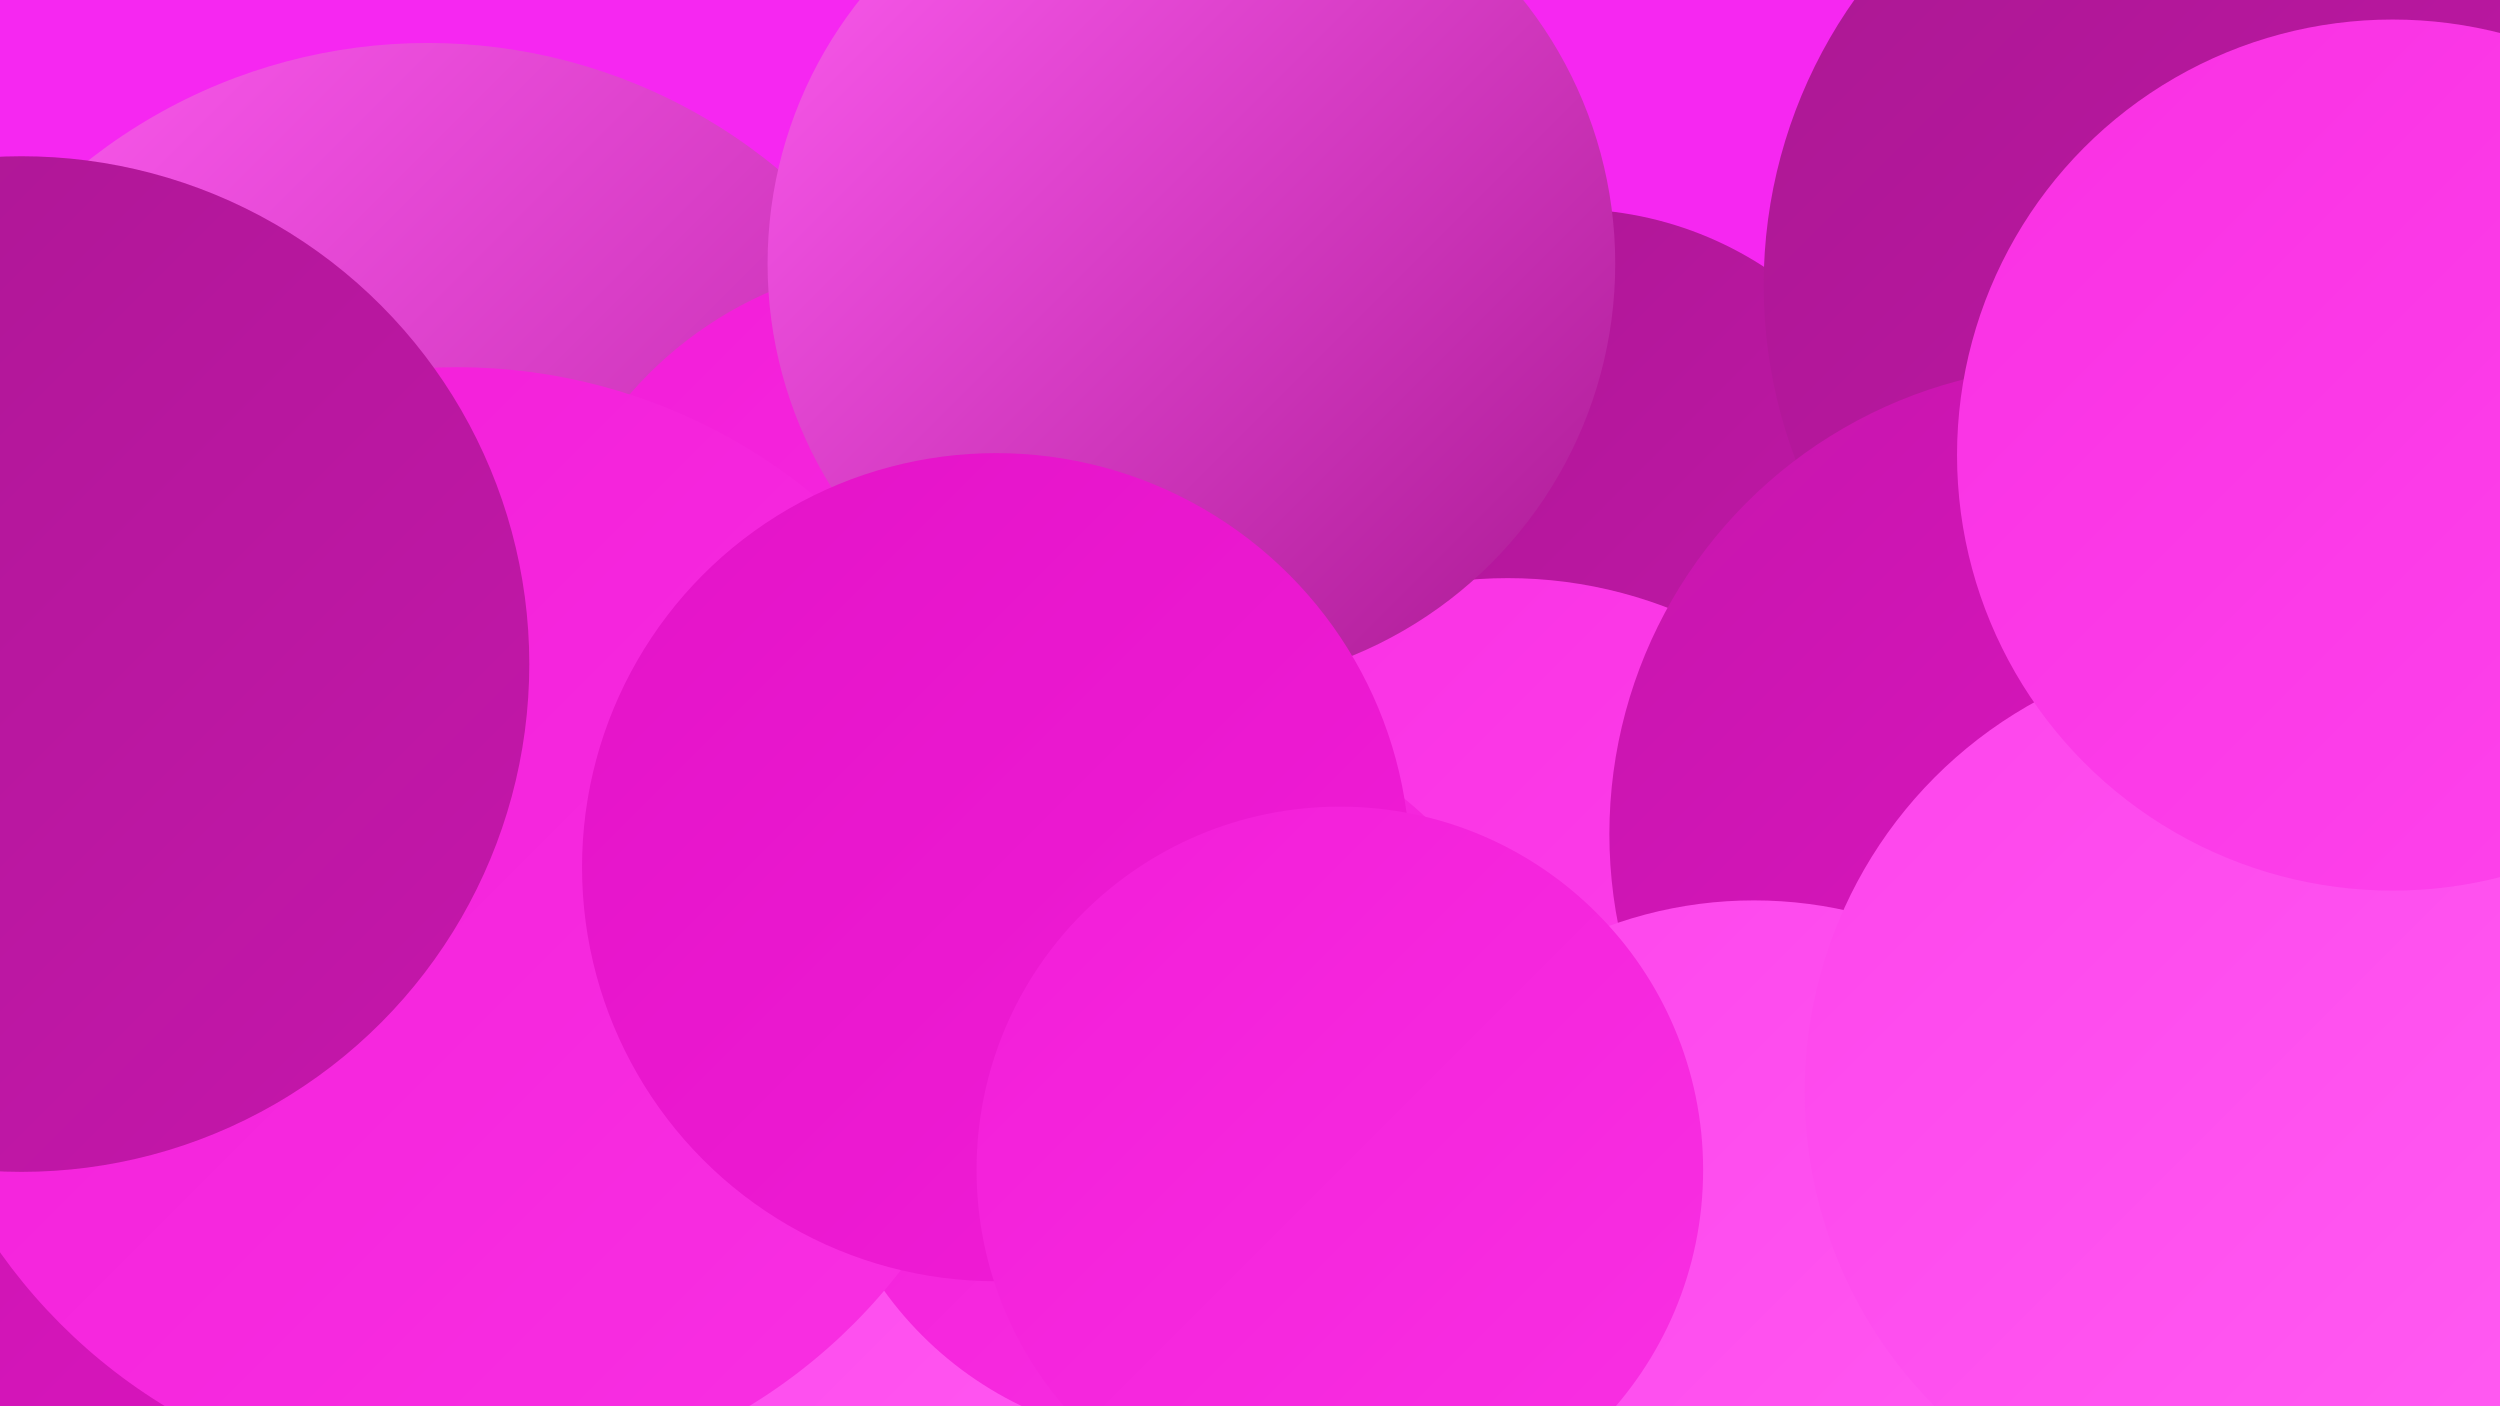 <?xml version="1.0" encoding="UTF-8"?><svg width="1280" height="720" xmlns="http://www.w3.org/2000/svg"><defs><linearGradient id="grad0" x1="0%" y1="0%" x2="100%" y2="100%"><stop offset="0%" style="stop-color:#aa1892;stop-opacity:1" /><stop offset="100%" style="stop-color:#c616ac;stop-opacity:1" /></linearGradient><linearGradient id="grad1" x1="0%" y1="0%" x2="100%" y2="100%"><stop offset="0%" style="stop-color:#c616ac;stop-opacity:1" /><stop offset="100%" style="stop-color:#e313c7;stop-opacity:1" /></linearGradient><linearGradient id="grad2" x1="0%" y1="0%" x2="100%" y2="100%"><stop offset="0%" style="stop-color:#e313c7;stop-opacity:1" /><stop offset="100%" style="stop-color:#f21dd8;stop-opacity:1" /></linearGradient><linearGradient id="grad3" x1="0%" y1="0%" x2="100%" y2="100%"><stop offset="0%" style="stop-color:#f21dd8;stop-opacity:1" /><stop offset="100%" style="stop-color:#f930e3;stop-opacity:1" /></linearGradient><linearGradient id="grad4" x1="0%" y1="0%" x2="100%" y2="100%"><stop offset="0%" style="stop-color:#f930e3;stop-opacity:1" /><stop offset="100%" style="stop-color:#fe44ec;stop-opacity:1" /></linearGradient><linearGradient id="grad5" x1="0%" y1="0%" x2="100%" y2="100%"><stop offset="0%" style="stop-color:#fe44ec;stop-opacity:1" /><stop offset="100%" style="stop-color:#ff5df2;stop-opacity:1" /></linearGradient><linearGradient id="grad6" x1="0%" y1="0%" x2="100%" y2="100%"><stop offset="0%" style="stop-color:#ff5df2;stop-opacity:1" /><stop offset="100%" style="stop-color:#aa1892;stop-opacity:1" /></linearGradient></defs><rect width="1280" height="720" fill="#f627f1" /><circle cx="803" cy="291" r="184" fill="url(#grad0)" /><circle cx="62" cy="704" r="215" fill="url(#grad1)" /><circle cx="480" cy="657" r="207" fill="url(#grad5)" /><circle cx="1094" cy="429" r="240" fill="url(#grad1)" /><circle cx="1157" cy="546" r="229" fill="url(#grad6)" /><circle cx="999" cy="554" r="258" fill="url(#grad6)" /><circle cx="1156" cy="146" r="253" fill="url(#grad0)" /><circle cx="219" cy="303" r="281" fill="url(#grad6)" /><circle cx="772" cy="524" r="228" fill="url(#grad4)" /><circle cx="603" cy="553" r="185" fill="url(#grad3)" /><circle cx="473" cy="332" r="199" fill="url(#grad3)" /><circle cx="234" cy="475" r="287" fill="url(#grad3)" /><circle cx="1064" cy="427" r="240" fill="url(#grad1)" /><circle cx="610" cy="135" r="217" fill="url(#grad6)" /><circle cx="898" cy="678" r="217" fill="url(#grad5)" /><circle cx="1152" cy="559" r="228" fill="url(#grad5)" /><circle cx="510" cy="444" r="212" fill="url(#grad2)" /><circle cx="1225" cy="233" r="223" fill="url(#grad4)" /><circle cx="11" cy="340" r="260" fill="url(#grad0)" /><circle cx="686" cy="599" r="186" fill="url(#grad3)" /></svg>